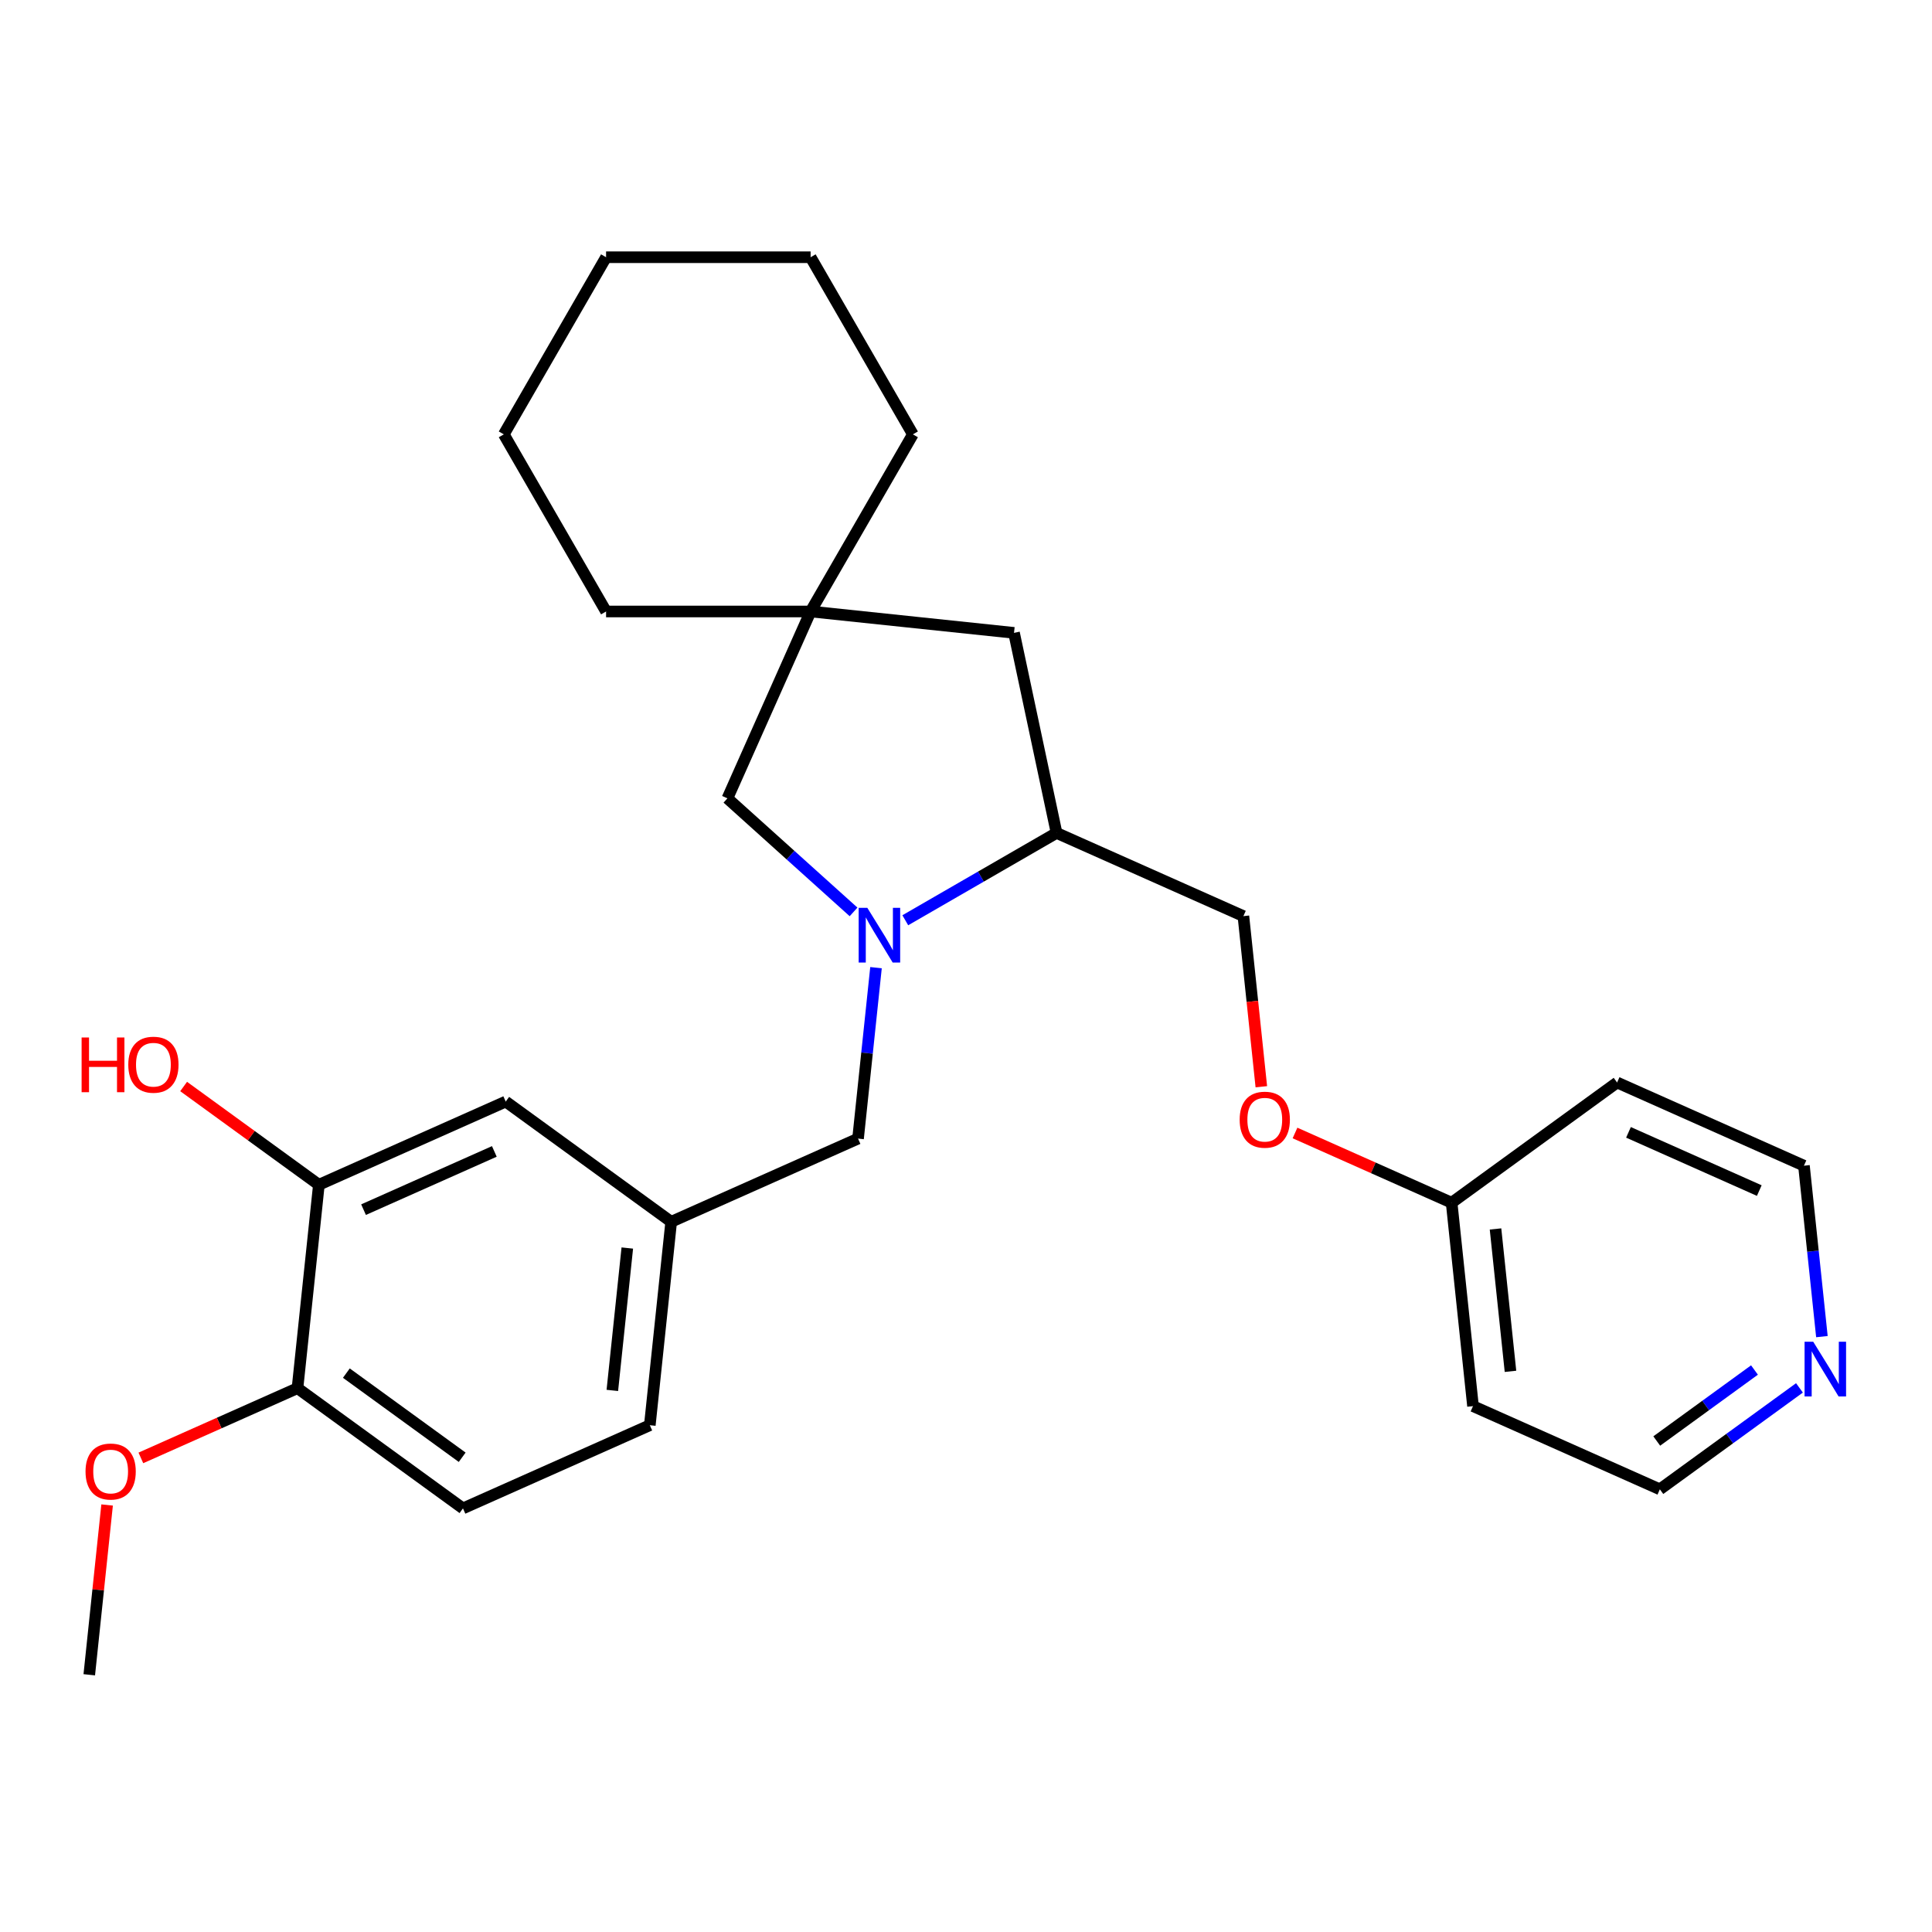 <?xml version='1.0' encoding='iso-8859-1'?>
<svg version='1.1' baseProfile='full'
              xmlns='http://www.w3.org/2000/svg'
                      xmlns:rdkit='http://www.rdkit.org/xml'
                      xmlns:xlink='http://www.w3.org/1999/xlink'
                  xml:space='preserve'
width='1000px' height='1000px' viewBox='0 0 1000 1000'>
<!-- END OF HEADER -->
<rect style='opacity:1.0;fill:#FFFFFF;stroke:none' width='1000' height='1000' x='0' y='0'> </rect>
<path class='bond-0' d='M 468.573,476.325 L 507.72,453.723' style='fill:none;fill-rule:evenodd;stroke:#0000FF;stroke-width:6px;stroke-linecap:butt;stroke-linejoin:miter;stroke-opacity:1' />
<path class='bond-0' d='M 507.72,453.723 L 546.868,431.121' style='fill:none;fill-rule:evenodd;stroke:#000000;stroke-width:6px;stroke-linecap:butt;stroke-linejoin:miter;stroke-opacity:1' />
<path class='bond-1' d='M 441.799,472 L 409.156,442.608' style='fill:none;fill-rule:evenodd;stroke:#0000FF;stroke-width:6px;stroke-linecap:butt;stroke-linejoin:miter;stroke-opacity:1' />
<path class='bond-1' d='M 409.156,442.608 L 376.513,413.216' style='fill:none;fill-rule:evenodd;stroke:#000000;stroke-width:6px;stroke-linecap:butt;stroke-linejoin:miter;stroke-opacity:1' />
<path class='bond-3' d='M 453.42,500.86 L 448.77,545.099' style='fill:none;fill-rule:evenodd;stroke:#0000FF;stroke-width:6px;stroke-linecap:butt;stroke-linejoin:miter;stroke-opacity:1' />
<path class='bond-3' d='M 448.77,545.099 L 444.12,589.339' style='fill:none;fill-rule:evenodd;stroke:#000000;stroke-width:6px;stroke-linecap:butt;stroke-linejoin:miter;stroke-opacity:1' />
<path class='bond-5' d='M 546.868,431.121 L 524.857,327.569' style='fill:none;fill-rule:evenodd;stroke:#000000;stroke-width:6px;stroke-linecap:butt;stroke-linejoin:miter;stroke-opacity:1' />
<path class='bond-10' d='M 546.868,431.121 L 643.581,474.18' style='fill:none;fill-rule:evenodd;stroke:#000000;stroke-width:6px;stroke-linecap:butt;stroke-linejoin:miter;stroke-opacity:1' />
<path class='bond-2' d='M 376.513,413.216 L 419.572,316.503' style='fill:none;fill-rule:evenodd;stroke:#000000;stroke-width:6px;stroke-linecap:butt;stroke-linejoin:miter;stroke-opacity:1' />
<path class='bond-21' d='M 419.572,316.503 L 472.505,224.821' style='fill:none;fill-rule:evenodd;stroke:#000000;stroke-width:6px;stroke-linecap:butt;stroke-linejoin:miter;stroke-opacity:1' />
<path class='bond-22' d='M 419.572,316.503 L 313.707,316.503' style='fill:none;fill-rule:evenodd;stroke:#000000;stroke-width:6px;stroke-linecap:butt;stroke-linejoin:miter;stroke-opacity:1' />
<path class='bond-27' d='M 419.572,316.503 L 524.857,327.569' style='fill:none;fill-rule:evenodd;stroke:#000000;stroke-width:6px;stroke-linecap:butt;stroke-linejoin:miter;stroke-opacity:1' />
<path class='bond-8' d='M 444.12,589.339 L 347.407,632.398' style='fill:none;fill-rule:evenodd;stroke:#000000;stroke-width:6px;stroke-linecap:butt;stroke-linejoin:miter;stroke-opacity:1' />
<path class='bond-4' d='M 165.048,613.231 L 261.761,570.172' style='fill:none;fill-rule:evenodd;stroke:#000000;stroke-width:6px;stroke-linecap:butt;stroke-linejoin:miter;stroke-opacity:1' />
<path class='bond-4' d='M 188.167,626.115 L 255.866,595.973' style='fill:none;fill-rule:evenodd;stroke:#000000;stroke-width:6px;stroke-linecap:butt;stroke-linejoin:miter;stroke-opacity:1' />
<path class='bond-15' d='M 165.048,613.231 L 130.048,587.802' style='fill:none;fill-rule:evenodd;stroke:#000000;stroke-width:6px;stroke-linecap:butt;stroke-linejoin:miter;stroke-opacity:1' />
<path class='bond-15' d='M 130.048,587.802 L 95.048,562.373' style='fill:none;fill-rule:evenodd;stroke:#FF0000;stroke-width:6px;stroke-linecap:butt;stroke-linejoin:miter;stroke-opacity:1' />
<path class='bond-28' d='M 165.048,613.231 L 153.982,718.516' style='fill:none;fill-rule:evenodd;stroke:#000000;stroke-width:6px;stroke-linecap:butt;stroke-linejoin:miter;stroke-opacity:1' />
<path class='bond-6' d='M 153.982,718.516 L 239.629,780.742' style='fill:none;fill-rule:evenodd;stroke:#000000;stroke-width:6px;stroke-linecap:butt;stroke-linejoin:miter;stroke-opacity:1' />
<path class='bond-6' d='M 179.274,710.721 L 239.227,754.279' style='fill:none;fill-rule:evenodd;stroke:#000000;stroke-width:6px;stroke-linecap:butt;stroke-linejoin:miter;stroke-opacity:1' />
<path class='bond-16' d='M 153.982,718.516 L 113.449,736.563' style='fill:none;fill-rule:evenodd;stroke:#000000;stroke-width:6px;stroke-linecap:butt;stroke-linejoin:miter;stroke-opacity:1' />
<path class='bond-16' d='M 113.449,736.563 L 72.916,754.609' style='fill:none;fill-rule:evenodd;stroke:#FF0000;stroke-width:6px;stroke-linecap:butt;stroke-linejoin:miter;stroke-opacity:1' />
<path class='bond-7' d='M 261.761,570.172 L 347.407,632.398' style='fill:none;fill-rule:evenodd;stroke:#000000;stroke-width:6px;stroke-linecap:butt;stroke-linejoin:miter;stroke-opacity:1' />
<path class='bond-14' d='M 347.407,632.398 L 336.342,737.683' style='fill:none;fill-rule:evenodd;stroke:#000000;stroke-width:6px;stroke-linecap:butt;stroke-linejoin:miter;stroke-opacity:1' />
<path class='bond-14' d='M 324.691,645.977 L 316.944,719.677' style='fill:none;fill-rule:evenodd;stroke:#000000;stroke-width:6px;stroke-linecap:butt;stroke-linejoin:miter;stroke-opacity:1' />
<path class='bond-9' d='M 931.398,718.369 L 895.268,744.619' style='fill:none;fill-rule:evenodd;stroke:#0000FF;stroke-width:6px;stroke-linecap:butt;stroke-linejoin:miter;stroke-opacity:1' />
<path class='bond-9' d='M 895.268,744.619 L 859.138,770.869' style='fill:none;fill-rule:evenodd;stroke:#000000;stroke-width:6px;stroke-linecap:butt;stroke-linejoin:miter;stroke-opacity:1' />
<path class='bond-9' d='M 908.114,709.115 L 882.823,727.49' style='fill:none;fill-rule:evenodd;stroke:#0000FF;stroke-width:6px;stroke-linecap:butt;stroke-linejoin:miter;stroke-opacity:1' />
<path class='bond-9' d='M 882.823,727.49 L 857.532,745.865' style='fill:none;fill-rule:evenodd;stroke:#000000;stroke-width:6px;stroke-linecap:butt;stroke-linejoin:miter;stroke-opacity:1' />
<path class='bond-30' d='M 943.018,691.836 L 938.368,647.597' style='fill:none;fill-rule:evenodd;stroke:#0000FF;stroke-width:6px;stroke-linecap:butt;stroke-linejoin:miter;stroke-opacity:1' />
<path class='bond-30' d='M 938.368,647.597 L 933.719,603.358' style='fill:none;fill-rule:evenodd;stroke:#000000;stroke-width:6px;stroke-linecap:butt;stroke-linejoin:miter;stroke-opacity:1' />
<path class='bond-12' d='M 643.581,474.18 L 648.222,518.339' style='fill:none;fill-rule:evenodd;stroke:#000000;stroke-width:6px;stroke-linecap:butt;stroke-linejoin:miter;stroke-opacity:1' />
<path class='bond-12' d='M 648.222,518.339 L 652.863,562.499' style='fill:none;fill-rule:evenodd;stroke:#FF0000;stroke-width:6px;stroke-linecap:butt;stroke-linejoin:miter;stroke-opacity:1' />
<path class='bond-11' d='M 239.629,780.742 L 336.342,737.683' style='fill:none;fill-rule:evenodd;stroke:#000000;stroke-width:6px;stroke-linecap:butt;stroke-linejoin:miter;stroke-opacity:1' />
<path class='bond-13' d='M 670.293,586.432 L 710.826,604.478' style='fill:none;fill-rule:evenodd;stroke:#FF0000;stroke-width:6px;stroke-linecap:butt;stroke-linejoin:miter;stroke-opacity:1' />
<path class='bond-13' d='M 710.826,604.478 L 751.359,622.524' style='fill:none;fill-rule:evenodd;stroke:#000000;stroke-width:6px;stroke-linecap:butt;stroke-linejoin:miter;stroke-opacity:1' />
<path class='bond-17' d='M 751.359,622.524 L 837.006,560.298' style='fill:none;fill-rule:evenodd;stroke:#000000;stroke-width:6px;stroke-linecap:butt;stroke-linejoin:miter;stroke-opacity:1' />
<path class='bond-18' d='M 751.359,622.524 L 762.425,727.81' style='fill:none;fill-rule:evenodd;stroke:#000000;stroke-width:6px;stroke-linecap:butt;stroke-linejoin:miter;stroke-opacity:1' />
<path class='bond-18' d='M 774.076,636.104 L 781.822,709.804' style='fill:none;fill-rule:evenodd;stroke:#000000;stroke-width:6px;stroke-linecap:butt;stroke-linejoin:miter;stroke-opacity:1' />
<path class='bond-23' d='M 55.44,778.982 L 50.822,822.921' style='fill:none;fill-rule:evenodd;stroke:#FF0000;stroke-width:6px;stroke-linecap:butt;stroke-linejoin:miter;stroke-opacity:1' />
<path class='bond-23' d='M 50.822,822.921 L 46.204,866.861' style='fill:none;fill-rule:evenodd;stroke:#000000;stroke-width:6px;stroke-linecap:butt;stroke-linejoin:miter;stroke-opacity:1' />
<path class='bond-19' d='M 837.006,560.298 L 933.719,603.358' style='fill:none;fill-rule:evenodd;stroke:#000000;stroke-width:6px;stroke-linecap:butt;stroke-linejoin:miter;stroke-opacity:1' />
<path class='bond-19' d='M 842.901,586.1 L 910.6,616.241' style='fill:none;fill-rule:evenodd;stroke:#000000;stroke-width:6px;stroke-linecap:butt;stroke-linejoin:miter;stroke-opacity:1' />
<path class='bond-20' d='M 762.425,727.81 L 859.138,770.869' style='fill:none;fill-rule:evenodd;stroke:#000000;stroke-width:6px;stroke-linecap:butt;stroke-linejoin:miter;stroke-opacity:1' />
<path class='bond-25' d='M 472.505,224.821 L 419.572,133.139' style='fill:none;fill-rule:evenodd;stroke:#000000;stroke-width:6px;stroke-linecap:butt;stroke-linejoin:miter;stroke-opacity:1' />
<path class='bond-24' d='M 313.707,316.503 L 260.774,224.821' style='fill:none;fill-rule:evenodd;stroke:#000000;stroke-width:6px;stroke-linecap:butt;stroke-linejoin:miter;stroke-opacity:1' />
<path class='bond-26' d='M 260.774,224.821 L 313.707,133.139' style='fill:none;fill-rule:evenodd;stroke:#000000;stroke-width:6px;stroke-linecap:butt;stroke-linejoin:miter;stroke-opacity:1' />
<path class='bond-29' d='M 419.572,133.139 L 313.707,133.139' style='fill:none;fill-rule:evenodd;stroke:#000000;stroke-width:6px;stroke-linecap:butt;stroke-linejoin:miter;stroke-opacity:1' />
<path  class='atom-0' d='M 448.926 469.893
L 458.206 484.893
Q 459.126 486.373, 460.606 489.053
Q 462.086 491.733, 462.166 491.893
L 462.166 469.893
L 465.926 469.893
L 465.926 498.213
L 462.046 498.213
L 452.086 481.813
Q 450.926 479.893, 449.686 477.693
Q 448.486 475.493, 448.126 474.813
L 448.126 498.213
L 444.446 498.213
L 444.446 469.893
L 448.926 469.893
' fill='#0000FF'/>
<path  class='atom-10' d='M 938.524 694.483
L 947.804 709.483
Q 948.724 710.963, 950.204 713.643
Q 951.684 716.323, 951.764 716.483
L 951.764 694.483
L 955.524 694.483
L 955.524 722.803
L 951.644 722.803
L 941.684 706.403
Q 940.524 704.483, 939.284 702.283
Q 938.084 700.083, 937.724 699.403
L 937.724 722.803
L 934.044 722.803
L 934.044 694.483
L 938.524 694.483
' fill='#0000FF'/>
<path  class='atom-13' d='M 641.647 579.545
Q 641.647 572.745, 645.007 568.945
Q 648.367 565.145, 654.647 565.145
Q 660.927 565.145, 664.287 568.945
Q 667.647 572.745, 667.647 579.545
Q 667.647 586.425, 664.247 590.345
Q 660.847 594.225, 654.647 594.225
Q 648.407 594.225, 645.007 590.345
Q 641.647 586.465, 641.647 579.545
M 654.647 591.025
Q 658.967 591.025, 661.287 588.145
Q 663.647 585.225, 663.647 579.545
Q 663.647 573.985, 661.287 571.185
Q 658.967 568.345, 654.647 568.345
Q 650.327 568.345, 647.967 571.145
Q 645.647 573.945, 645.647 579.545
Q 645.647 585.265, 647.967 588.145
Q 650.327 591.025, 654.647 591.025
' fill='#FF0000'/>
<path  class='atom-16' d='M 42.241 537.005
L 46.081 537.005
L 46.081 549.045
L 60.561 549.045
L 60.561 537.005
L 64.401 537.005
L 64.401 565.325
L 60.561 565.325
L 60.561 552.245
L 46.081 552.245
L 46.081 565.325
L 42.241 565.325
L 42.241 537.005
' fill='#FF0000'/>
<path  class='atom-16' d='M 66.401 551.085
Q 66.401 544.285, 69.761 540.485
Q 73.121 536.685, 79.401 536.685
Q 85.681 536.685, 89.041 540.485
Q 92.401 544.285, 92.401 551.085
Q 92.401 557.965, 89.001 561.885
Q 85.601 565.765, 79.401 565.765
Q 73.161 565.765, 69.761 561.885
Q 66.401 558.005, 66.401 551.085
M 79.401 562.565
Q 83.721 562.565, 86.041 559.685
Q 88.401 556.765, 88.401 551.085
Q 88.401 545.525, 86.041 542.725
Q 83.721 539.885, 79.401 539.885
Q 75.081 539.885, 72.721 542.685
Q 70.401 545.485, 70.401 551.085
Q 70.401 556.805, 72.721 559.685
Q 75.081 562.565, 79.401 562.565
' fill='#FF0000'/>
<path  class='atom-17' d='M 44.27 761.656
Q 44.27 754.856, 47.63 751.056
Q 50.99 747.256, 57.27 747.256
Q 63.55 747.256, 66.91 751.056
Q 70.27 754.856, 70.27 761.656
Q 70.27 768.536, 66.87 772.456
Q 63.47 776.336, 57.27 776.336
Q 51.03 776.336, 47.63 772.456
Q 44.27 768.576, 44.27 761.656
M 57.27 773.136
Q 61.59 773.136, 63.91 770.256
Q 66.27 767.336, 66.27 761.656
Q 66.27 756.096, 63.91 753.296
Q 61.59 750.456, 57.27 750.456
Q 52.95 750.456, 50.59 753.256
Q 48.27 756.056, 48.27 761.656
Q 48.27 767.376, 50.59 770.256
Q 52.95 773.136, 57.27 773.136
' fill='#FF0000'/>
</svg>
